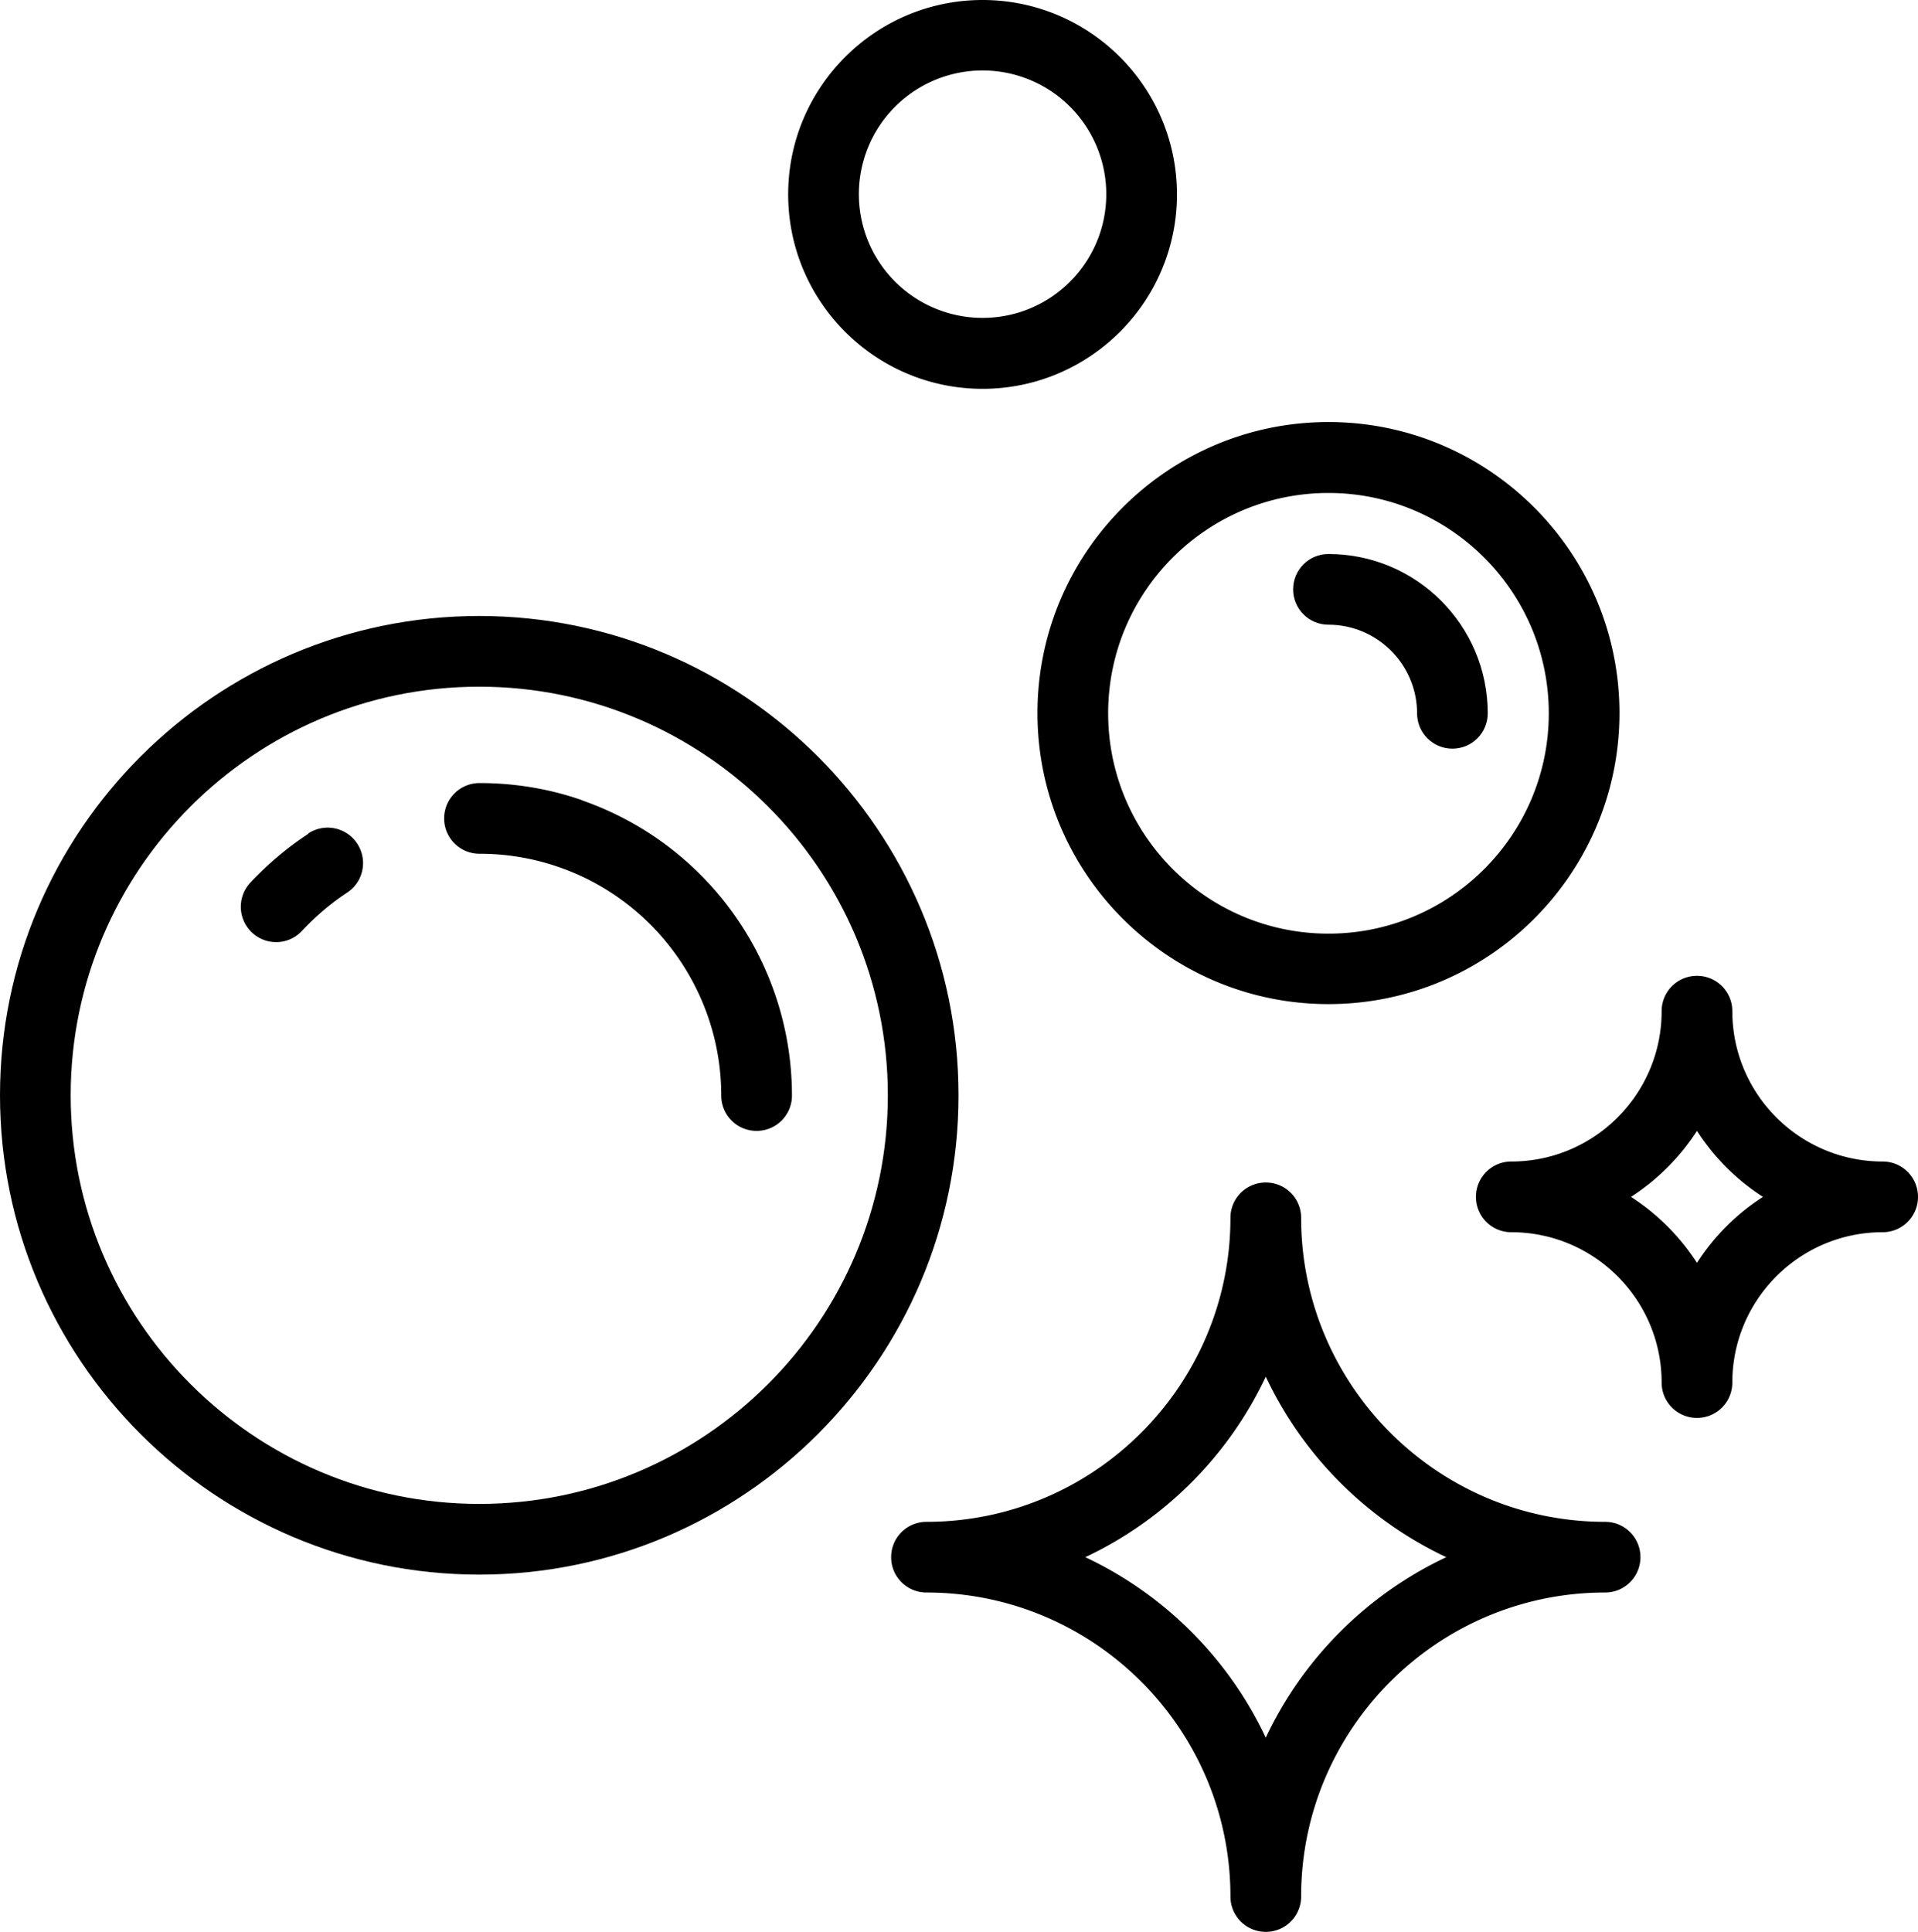 <svg id="Layer_6" data-name="Layer 6" xmlns="http://www.w3.org/2000/svg" viewBox="0 0 81.4 81.98"><defs><style>.cls-1{stroke-width:0}</style></defs><path class="cls-1" d="M41.7 0c-4.55 0-8.25 3.7-8.25 8.25s3.7 8.25 8.25 8.25 8.25-3.7 8.25-8.25S46.25 0 41.7 0Zm0 13.49a5.25 5.25 0 1 1 5.25-5.25c0 2.9-2.35 5.25-5.25 5.25ZM56.38 42.61c6.81 0 12.35-5.54 12.35-12.35s-5.54-12.35-12.35-12.35-12.35 5.54-12.35 12.35 5.54 12.35 12.35 12.35Zm0-21.69c5.15 0 9.35 4.19 9.35 9.35s-4.19 9.35-9.35 9.35-9.35-4.19-9.35-9.35 4.19-9.35 9.35-9.35Z"/><path class="cls-1" d="M56.38 26.51c2.07 0 3.76 1.69 3.76 3.76 0 .83.67 1.5 1.5 1.5s1.5-.67 1.5-1.5c0-3.73-3.03-6.76-6.76-6.76-.83 0-1.5.67-1.5 1.5s.67 1.5 1.5 1.5ZM20.34 26.14C9.13 26.14 0 35.26 0 46.48s9.13 20.34 20.34 20.34 20.34-9.13 20.34-20.34-9.13-20.34-20.34-20.34Zm0 37.68C10.78 63.82 3 56.04 3 46.48s7.78-17.34 17.34-17.34 17.34 7.78 17.34 17.34-7.78 17.34-17.34 17.34Z"/><path class="cls-1" d="M13.09 35.38c-.9.59-1.73 1.29-2.47 2.08a1.5 1.5 0 0 0 2.2 2.04c.57-.61 1.21-1.16 1.91-1.62.69-.45.89-1.38.43-2.08-.45-.69-1.38-.89-2.08-.43ZM24.71 33.96c-1.4-.49-2.87-.73-4.36-.73-.83 0-1.5.67-1.5 1.5s.67 1.5 1.5 1.5c1.16 0 2.29.19 3.38.57 4.11 1.43 6.88 5.33 6.88 9.69 0 .83.67 1.5 1.5 1.5s1.5-.67 1.5-1.5c0-5.63-3.57-10.66-8.89-12.52ZM68.12 64.58c-7.11 0-12.9-5.79-12.9-12.9 0-.83-.67-1.5-1.5-1.5s-1.5.67-1.5 1.5c0 7.11-5.79 12.9-12.9 12.9-.83 0-1.5.67-1.5 1.5s.67 1.5 1.5 1.5c7.11 0 12.9 5.79 12.9 12.9 0 .83.67 1.5 1.5 1.5s1.5-.67 1.5-1.5c0-7.11 5.79-12.9 12.9-12.9.83 0 1.5-.67 1.5-1.5s-.67-1.5-1.5-1.5Zm-14.4 9.16c-1.58-3.36-4.3-6.08-7.66-7.66 3.36-1.58 6.08-4.3 7.66-7.66 1.58 3.36 4.3 6.08 7.66 7.66-3.36 1.58-6.08 4.3-7.66 7.66ZM79.9 49.29c-3.52 0-6.38-2.86-6.38-6.38 0-.83-.67-1.5-1.5-1.5s-1.5.67-1.5 1.5c0 3.52-2.86 6.38-6.38 6.38-.83 0-1.5.67-1.5 1.5s.67 1.5 1.5 1.5c3.52 0 6.38 2.86 6.38 6.38 0 .83.67 1.5 1.5 1.5s1.5-.67 1.5-1.5c0-3.52 2.86-6.38 6.38-6.38.83 0 1.5-.67 1.5-1.5s-.67-1.5-1.5-1.5Zm-7.88 4.3a9.461 9.461 0 0 0-2.8-2.8 9.461 9.461 0 0 0 2.8-2.8 9.346 9.346 0 0 0 2.8 2.8 9.346 9.346 0 0 0-2.8 2.8Z"/></svg>